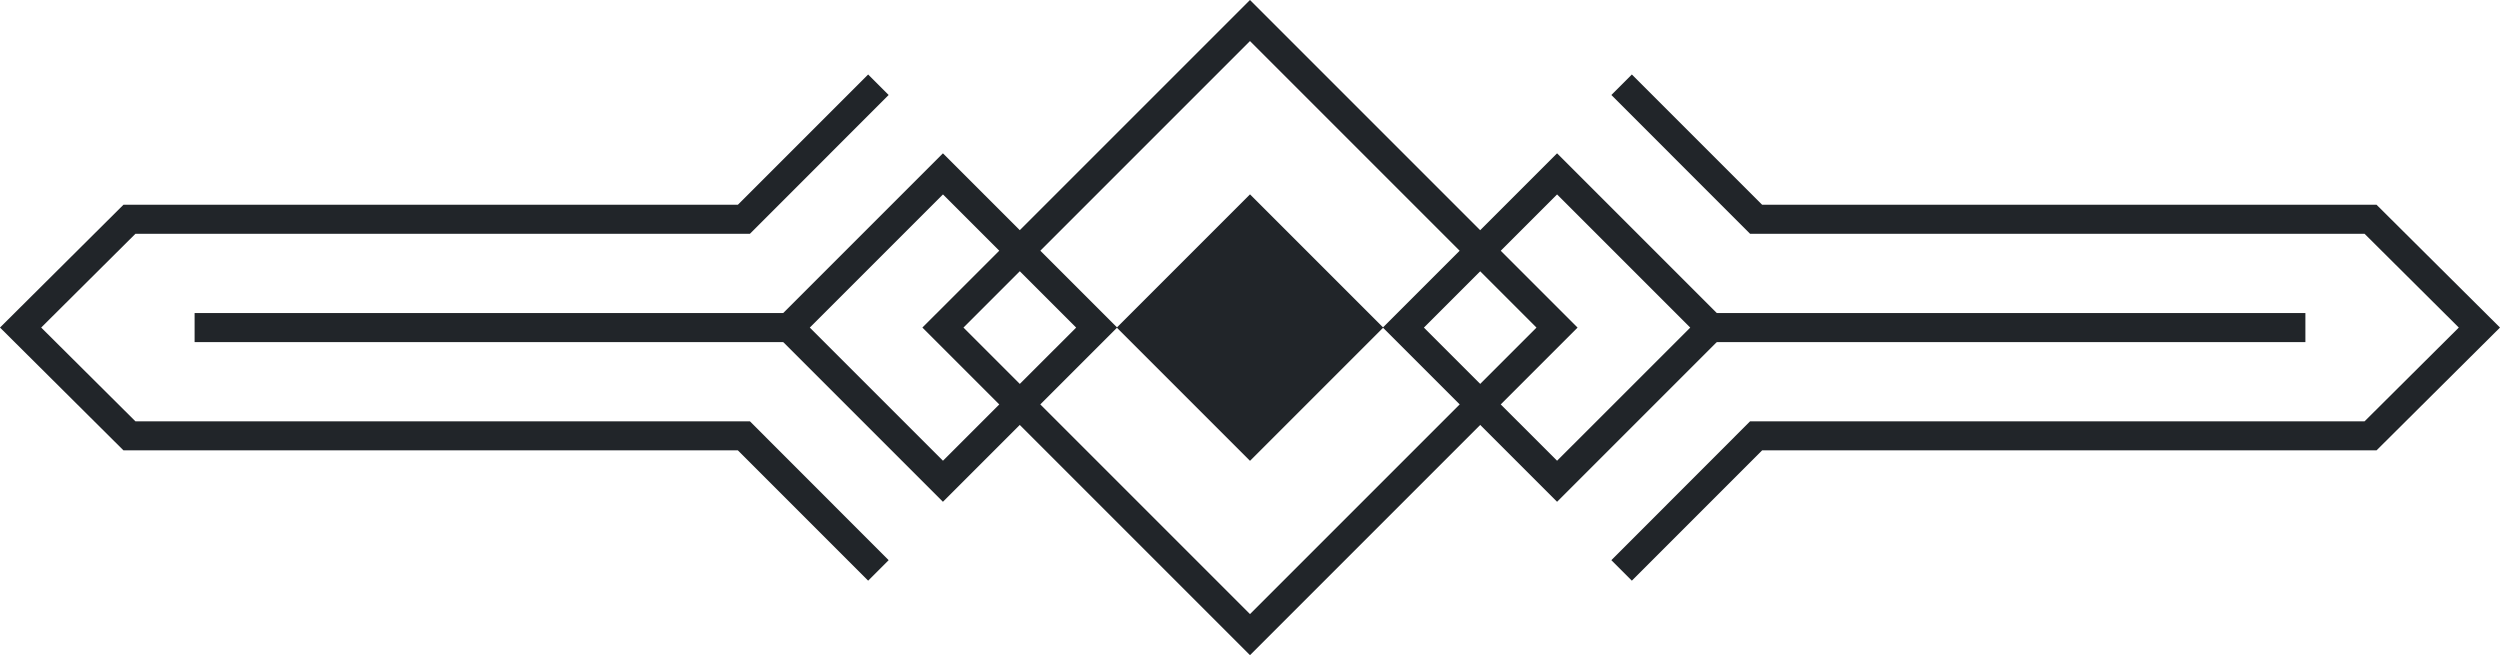 <svg xmlns="http://www.w3.org/2000/svg" id="Layer_2" width="566.93" height="148.57" viewBox="0 0 566.93 148.57"><defs><style>      .cls-1 {        fill: #212529;      }    </style></defs><g id="only_type"><path class="cls-1" d="M283.46,148.57l-74.29-74.29L283.46,0l74.29,74.29-74.29,74.29ZM218.49,74.29l64.97,64.97,64.97-64.97L283.46,9.31l-64.97,64.97Z"></path><path class="cls-1" d="M213.83,113.79l-39.51-39.51,39.51-39.51,39.51,39.51-39.51,39.51ZM183.64,74.29l30.2,30.19,30.2-30.19-30.2-30.2-30.2,30.2Z"></path><rect class="cls-1" x="262.1" y="52.92" width="42.73" height="42.73" transform="translate(30.5 222.2) rotate(-45)"></rect><polygon class="cls-1" points="196.87 131.68 167.33 102.13 28 102.13 0 74.28 28 46.43 167.33 46.43 196.87 16.89 201.52 21.54 170.06 53.02 30.71 53.02 9.34 74.28 30.71 95.54 170.06 95.54 201.52 127.03 196.87 131.68"></polygon><rect class="cls-1" x="44.13" y="70.99" width="134.85" height="6.59"></rect><path class="cls-1" d="M353.1,113.79l-39.51-39.51,39.51-39.51,39.51,39.51-39.51,39.51ZM322.9,74.29l30.2,30.19,30.2-30.19-30.2-30.2-30.2,30.2Z"></path><polygon class="cls-1" points="370.06 131.68 365.41 127.03 396.87 95.54 536.22 95.54 557.59 74.28 536.22 53.02 396.87 53.02 365.41 21.54 370.06 16.89 399.6 46.43 538.93 46.43 566.93 74.28 538.93 102.13 399.6 102.13 370.06 131.68"></polygon><rect class="cls-1" x="387.95" y="70.99" width="134.85" height="6.59"></rect></g></svg>